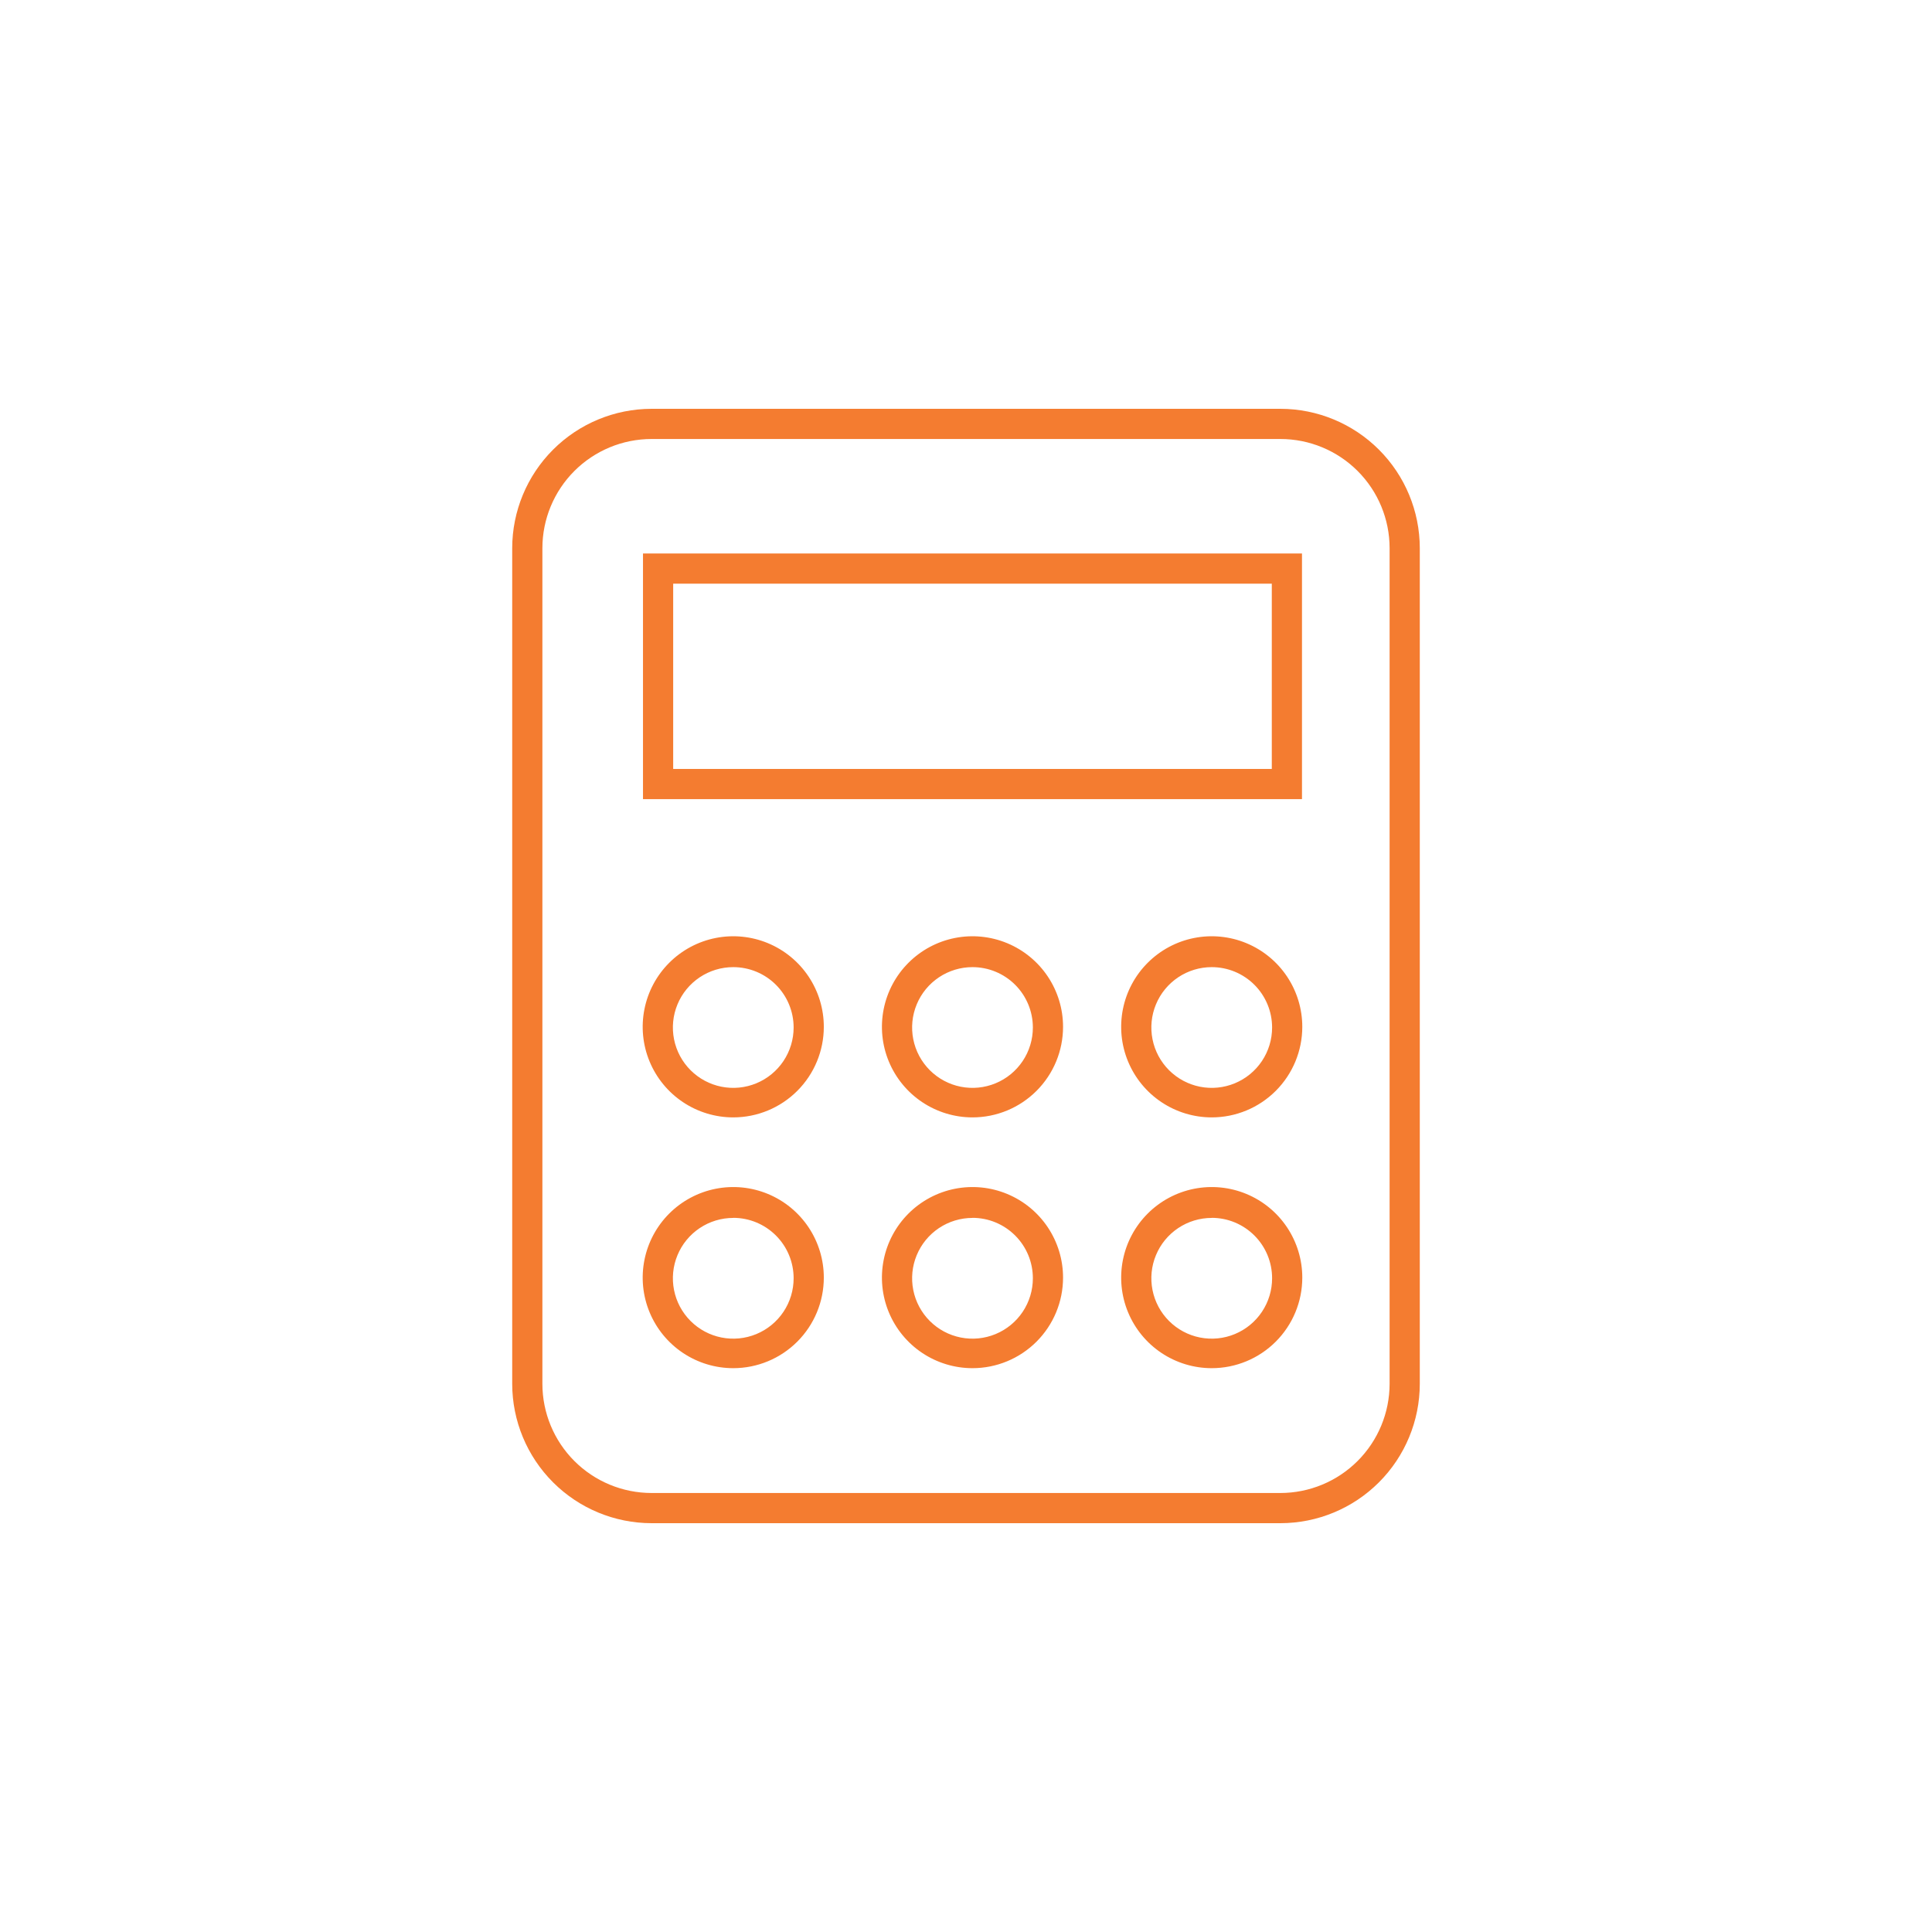 <?xml version="1.0" encoding="UTF-8"?> <svg xmlns="http://www.w3.org/2000/svg" width="256" height="256" viewBox="0 0 256 256" fill="none"><path d="M169.67 201.83H86.33C81.436 201.825 76.743 199.878 73.283 196.417C69.822 192.956 67.875 188.264 67.87 183.37V72.63C67.875 67.736 69.822 63.043 73.283 59.583C76.743 56.122 81.436 54.175 86.33 54.17H169.67C174.564 54.175 179.257 56.122 182.717 59.583C186.178 63.043 188.125 67.736 188.13 72.63V183.37C188.125 188.264 186.178 192.956 182.717 196.417C179.257 199.878 174.564 201.825 169.67 201.83ZM86.33 58.17C82.496 58.173 78.819 59.697 76.108 62.408C73.397 65.119 71.873 68.796 71.87 72.63V183.37C71.873 187.204 73.397 190.881 76.108 193.592C78.819 196.303 82.496 197.827 86.33 197.83H169.67C173.503 197.825 177.178 196.299 179.889 193.589C182.6 190.878 184.125 187.203 184.13 183.37V72.63C184.127 68.796 182.603 65.119 179.892 62.408C177.181 59.697 173.504 58.173 169.67 58.17H86.33Z" fill="#F47C30"></path><path d="M97.16 148.06C94.787 148.06 92.466 147.356 90.493 146.037C88.52 144.719 86.982 142.845 86.073 140.652C85.165 138.459 84.927 136.047 85.391 133.719C85.854 131.391 86.996 129.253 88.675 127.575C90.353 125.896 92.491 124.753 94.819 124.29C97.147 123.827 99.559 124.065 101.752 124.973C103.945 125.882 105.819 127.42 107.138 129.393C108.456 131.366 109.16 133.686 109.16 136.06C109.16 139.242 107.896 142.295 105.645 144.545C103.395 146.796 100.343 148.06 97.16 148.06ZM97.16 128.15C95.578 128.15 94.031 128.619 92.715 129.498C91.4 130.377 90.374 131.627 89.769 133.088C89.163 134.55 89.005 136.159 89.314 137.711C89.622 139.262 90.384 140.688 91.503 141.807C92.622 142.925 94.047 143.687 95.599 143.996C97.151 144.305 98.76 144.146 100.221 143.541C101.683 142.935 102.933 141.91 103.812 140.594C104.691 139.279 105.16 137.732 105.16 136.15C105.16 134.028 104.317 131.993 102.817 130.493C101.317 128.993 99.282 128.15 97.16 128.15Z" fill="#F47C30"></path><path d="M128.86 148.06C126.487 148.06 124.167 147.356 122.193 146.037C120.22 144.719 118.682 142.845 117.773 140.652C116.865 138.459 116.628 136.047 117.091 133.719C117.554 131.391 118.696 129.253 120.375 127.575C122.053 125.896 124.191 124.753 126.519 124.29C128.847 123.827 131.259 124.065 133.452 124.973C135.645 125.882 137.519 127.42 138.838 129.393C140.156 131.366 140.86 133.686 140.86 136.06C140.86 139.242 139.596 142.295 137.345 144.545C135.095 146.796 132.043 148.06 128.86 148.06ZM128.86 128.15C127.278 128.15 125.731 128.619 124.415 129.498C123.1 130.377 122.074 131.627 121.469 133.088C120.863 134.55 120.705 136.159 121.014 137.711C121.322 139.262 122.084 140.688 123.203 141.807C124.322 142.925 125.747 143.687 127.299 143.996C128.851 144.305 130.46 144.146 131.921 143.541C133.383 142.935 134.633 141.91 135.512 140.594C136.391 139.279 136.86 137.732 136.86 136.15C136.86 134.028 136.017 131.993 134.517 130.493C133.017 128.993 130.982 128.15 128.86 128.15Z" fill="#F47C30"></path><path d="M97.16 181.29C94.787 181.29 92.466 180.586 90.493 179.268C88.52 177.949 86.982 176.075 86.073 173.882C85.165 171.69 84.927 169.277 85.391 166.949C85.854 164.621 86.996 162.483 88.675 160.805C90.353 159.127 92.491 157.984 94.819 157.521C97.147 157.058 99.559 157.295 101.752 158.203C103.945 159.112 105.819 160.65 107.138 162.623C108.456 164.597 109.16 166.917 109.16 169.29C109.16 172.473 107.896 175.525 105.645 177.775C103.395 180.026 100.343 181.29 97.16 181.29ZM97.16 161.38C95.578 161.38 94.031 161.849 92.715 162.728C91.4 163.607 90.374 164.857 89.769 166.319C89.163 167.78 89.005 169.389 89.314 170.941C89.622 172.493 90.384 173.918 91.503 175.037C92.622 176.156 94.047 176.918 95.599 177.226C97.151 177.535 98.76 177.377 100.221 176.771C101.683 176.166 102.933 175.14 103.812 173.825C104.691 172.509 105.16 170.962 105.16 169.38C105.161 168.329 104.955 167.287 104.554 166.315C104.152 165.344 103.563 164.461 102.82 163.717C102.077 162.973 101.195 162.383 100.224 161.98C99.252 161.577 98.211 161.37 97.16 161.37V161.38Z" fill="#F47C30"></path><path d="M128.86 181.29C126.487 181.29 124.167 180.586 122.193 179.268C120.22 177.949 118.682 176.075 117.773 173.882C116.865 171.69 116.628 169.277 117.091 166.949C117.554 164.621 118.696 162.483 120.375 160.805C122.053 159.127 124.191 157.984 126.519 157.521C128.847 157.058 131.259 157.295 133.452 158.203C135.645 159.112 137.519 160.65 138.838 162.623C140.156 164.597 140.86 166.917 140.86 169.29C140.86 172.473 139.596 175.525 137.345 177.775C135.095 180.026 132.043 181.29 128.86 181.29ZM128.86 161.38C127.278 161.38 125.731 161.849 124.415 162.728C123.1 163.607 122.074 164.857 121.469 166.319C120.863 167.78 120.705 169.389 121.014 170.941C121.322 172.493 122.084 173.918 123.203 175.037C124.322 176.156 125.747 176.918 127.299 177.226C128.851 177.535 130.46 177.377 131.921 176.771C133.383 176.166 134.633 175.14 135.512 173.825C136.391 172.509 136.86 170.962 136.86 169.38C136.861 168.329 136.655 167.287 136.254 166.315C135.852 165.344 135.263 164.461 134.52 163.717C133.777 162.973 132.895 162.383 131.924 161.98C130.953 161.577 129.911 161.37 128.86 161.37V161.38Z" fill="#F47C30"></path><path d="M160.56 148.06C158.187 148.06 155.867 147.356 153.893 146.037C151.92 144.719 150.382 142.845 149.473 140.652C148.565 138.459 148.328 136.047 148.791 133.719C149.254 131.391 150.396 129.253 152.075 127.575C153.753 125.896 155.891 124.753 158.219 124.29C160.547 123.827 162.959 124.065 165.152 124.973C167.345 125.882 169.219 127.42 170.538 129.393C171.856 131.366 172.56 133.686 172.56 136.06C172.56 139.242 171.296 142.295 169.045 144.545C166.795 146.796 163.743 148.06 160.56 148.06ZM160.56 128.15C158.978 128.15 157.431 128.619 156.115 129.498C154.8 130.377 153.774 131.627 153.169 133.088C152.563 134.55 152.405 136.159 152.714 137.711C153.022 139.262 153.784 140.688 154.903 141.807C156.022 142.925 157.447 143.687 158.999 143.996C160.551 144.305 162.16 144.146 163.621 143.541C165.083 142.935 166.333 141.91 167.212 140.594C168.091 139.279 168.56 137.732 168.56 136.15C168.56 134.028 167.717 131.993 166.217 130.493C164.717 128.993 162.682 128.15 160.56 128.15Z" fill="#F47C30"></path><path d="M160.56 181.29C158.187 181.29 155.867 180.586 153.893 179.268C151.92 177.949 150.382 176.075 149.473 173.882C148.565 171.69 148.328 169.277 148.791 166.949C149.254 164.621 150.396 162.483 152.075 160.805C153.753 159.127 155.891 157.984 158.219 157.521C160.547 157.058 162.959 157.295 165.152 158.203C167.345 159.112 169.219 160.65 170.538 162.623C171.856 164.597 172.56 166.917 172.56 169.29C172.56 172.473 171.296 175.525 169.045 177.775C166.795 180.026 163.743 181.29 160.56 181.29ZM160.56 161.38C158.978 161.38 157.431 161.849 156.115 162.728C154.8 163.607 153.774 164.857 153.169 166.319C152.563 167.78 152.405 169.389 152.714 170.941C153.022 172.493 153.784 173.918 154.903 175.037C156.022 176.156 157.447 176.918 158.999 177.226C160.551 177.535 162.16 177.377 163.621 176.771C165.083 176.166 166.333 175.14 167.212 173.825C168.091 172.509 168.56 170.962 168.56 169.38C168.561 168.329 168.355 167.287 167.954 166.315C167.552 165.344 166.963 164.461 166.22 163.717C165.477 162.973 164.595 162.383 163.624 161.98C162.653 161.577 161.611 161.37 160.56 161.37V161.38Z" fill="#F47C30"></path><path d="M172.52 105.89H85.2V73.34H172.52V105.89ZM89.2 101.89H168.52V77.34H89.2V101.89Z" fill="#F47C30"></path></svg> 